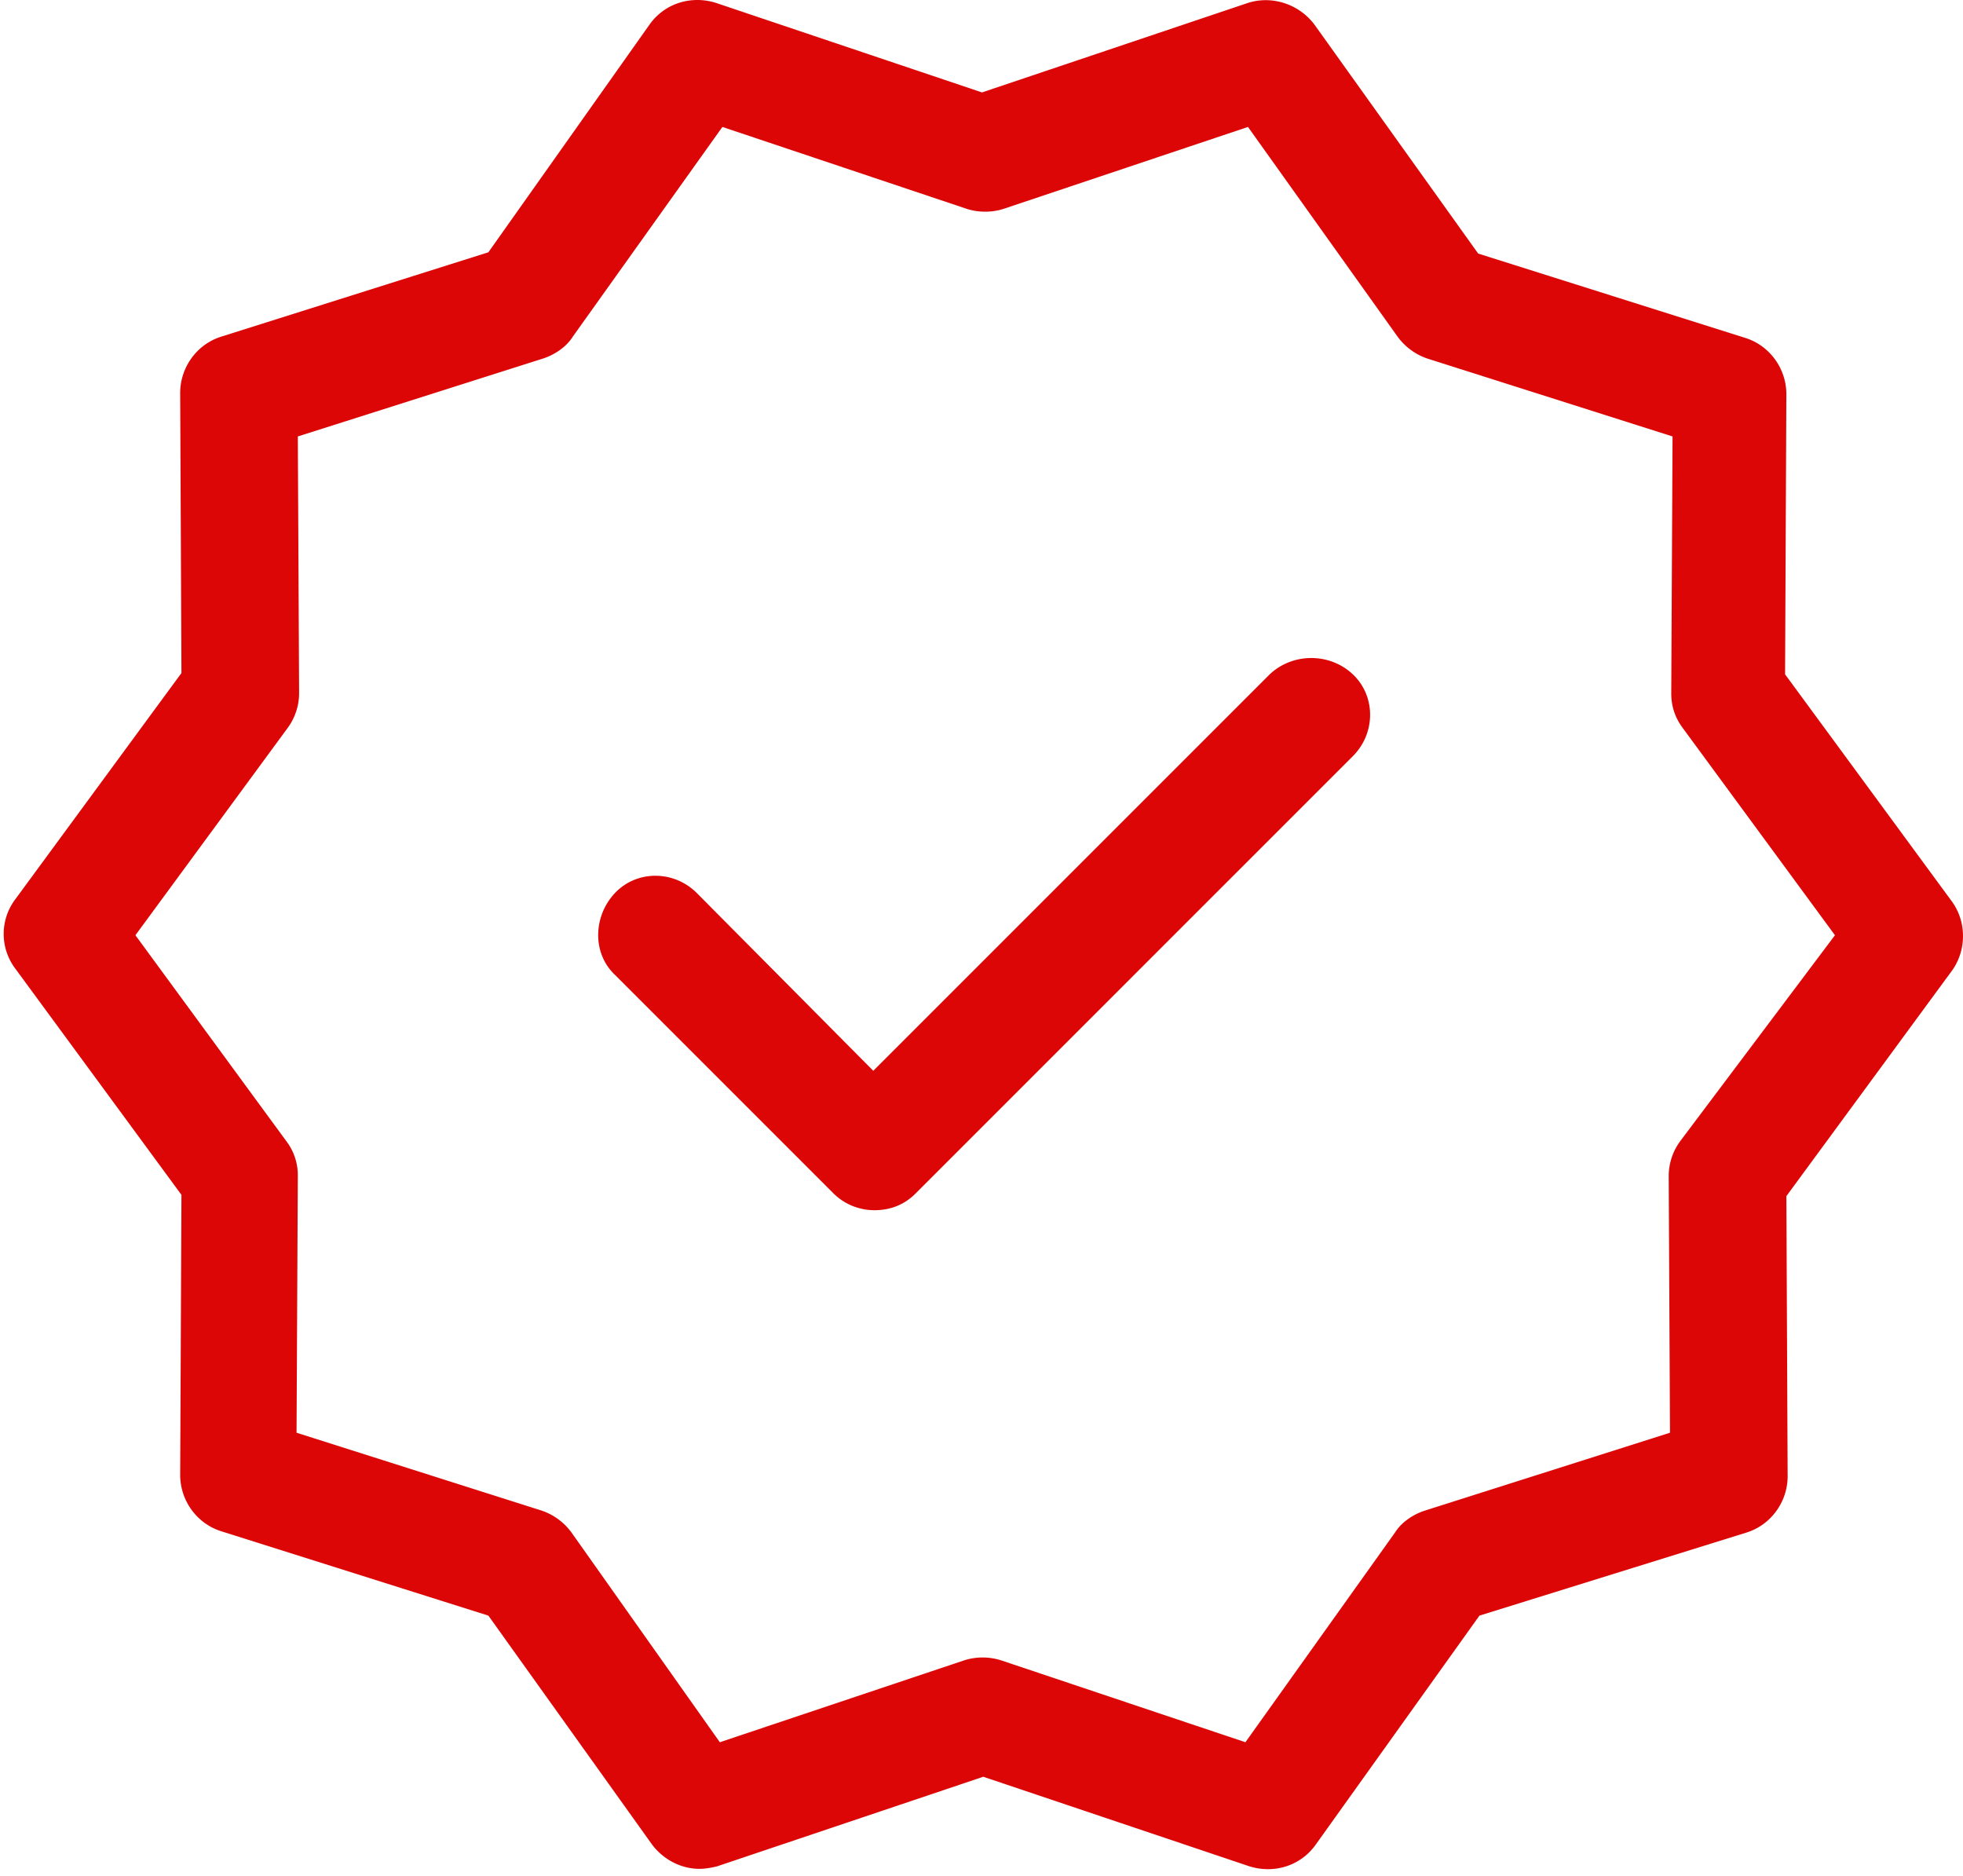 <svg width="113" height="108" fill="none" xmlns="http://www.w3.org/2000/svg"><path d="M112.328 51.844l-9.57-13.03.074-16.121c0-1.472-.957-2.798-2.356-3.24l-15.385-4.858-9.423-13.177C74.784.24 73.238-.275 71.84.167L56.528 5.32 41.216.167c-1.398-.442-2.944 0-3.828 1.251l-9.275 13.104-15.386 4.858c-1.398.442-2.355 1.767-2.355 3.24l.073 16.12-9.57 13.03a3.313 3.313 0 000 3.976l9.57 13.03-.073 16.121c0 1.472.957 2.798 2.355 3.24l15.386 4.858 9.422 13.177c.663.883 1.694 1.399 2.724 1.399.368 0 .736-.074 1.03-.148l15.313-5.153 15.312 5.153c1.398.442 2.944 0 3.828-1.251l9.422-13.177 15.386-4.785c1.398-.442 2.355-1.767 2.355-3.24l-.073-16.12 9.57-13.03c.809-1.178.809-2.798-.074-3.976zm-15.606 13.84a3.39 3.39 0 00-.663 1.987l.074 14.797-14.134 4.49c-.663.221-1.325.663-1.693 1.252l-8.613 12.073-14.06-4.712a3.523 3.523 0 00-2.136 0l-14.06 4.712-8.54-12.073a3.538 3.538 0 00-1.692-1.252l-14.134-4.49.073-14.797a3.23 3.23 0 00-.662-1.987L7.795 53.832l8.76-11.926a3.39 3.39 0 00.663-1.987l-.074-14.797 14.134-4.49c.663-.221 1.325-.663 1.693-1.252l8.613-12.073 14.06 4.712c.663.22 1.473.22 2.136 0l14.06-4.712 8.613 12.073a3.538 3.538 0 001.693 1.252l14.134 4.49-.074 14.797c0 .736.221 1.398.663 1.987l8.76 11.926-8.907 11.852z" fill="#DC0606"/><path d="M73.091 38.815l-22.82 22.82-10.159-10.232c-1.325-1.325-3.46-1.325-4.711 0-1.252 1.325-1.325 3.46 0 4.711l12.588 12.588a3.342 3.342 0 002.355.957c.884 0 1.694-.294 2.356-.957l25.176-25.176c1.325-1.325 1.325-3.46 0-4.711-1.325-1.252-3.46-1.252-4.785 0z" fill="#DC0606"/></svg>